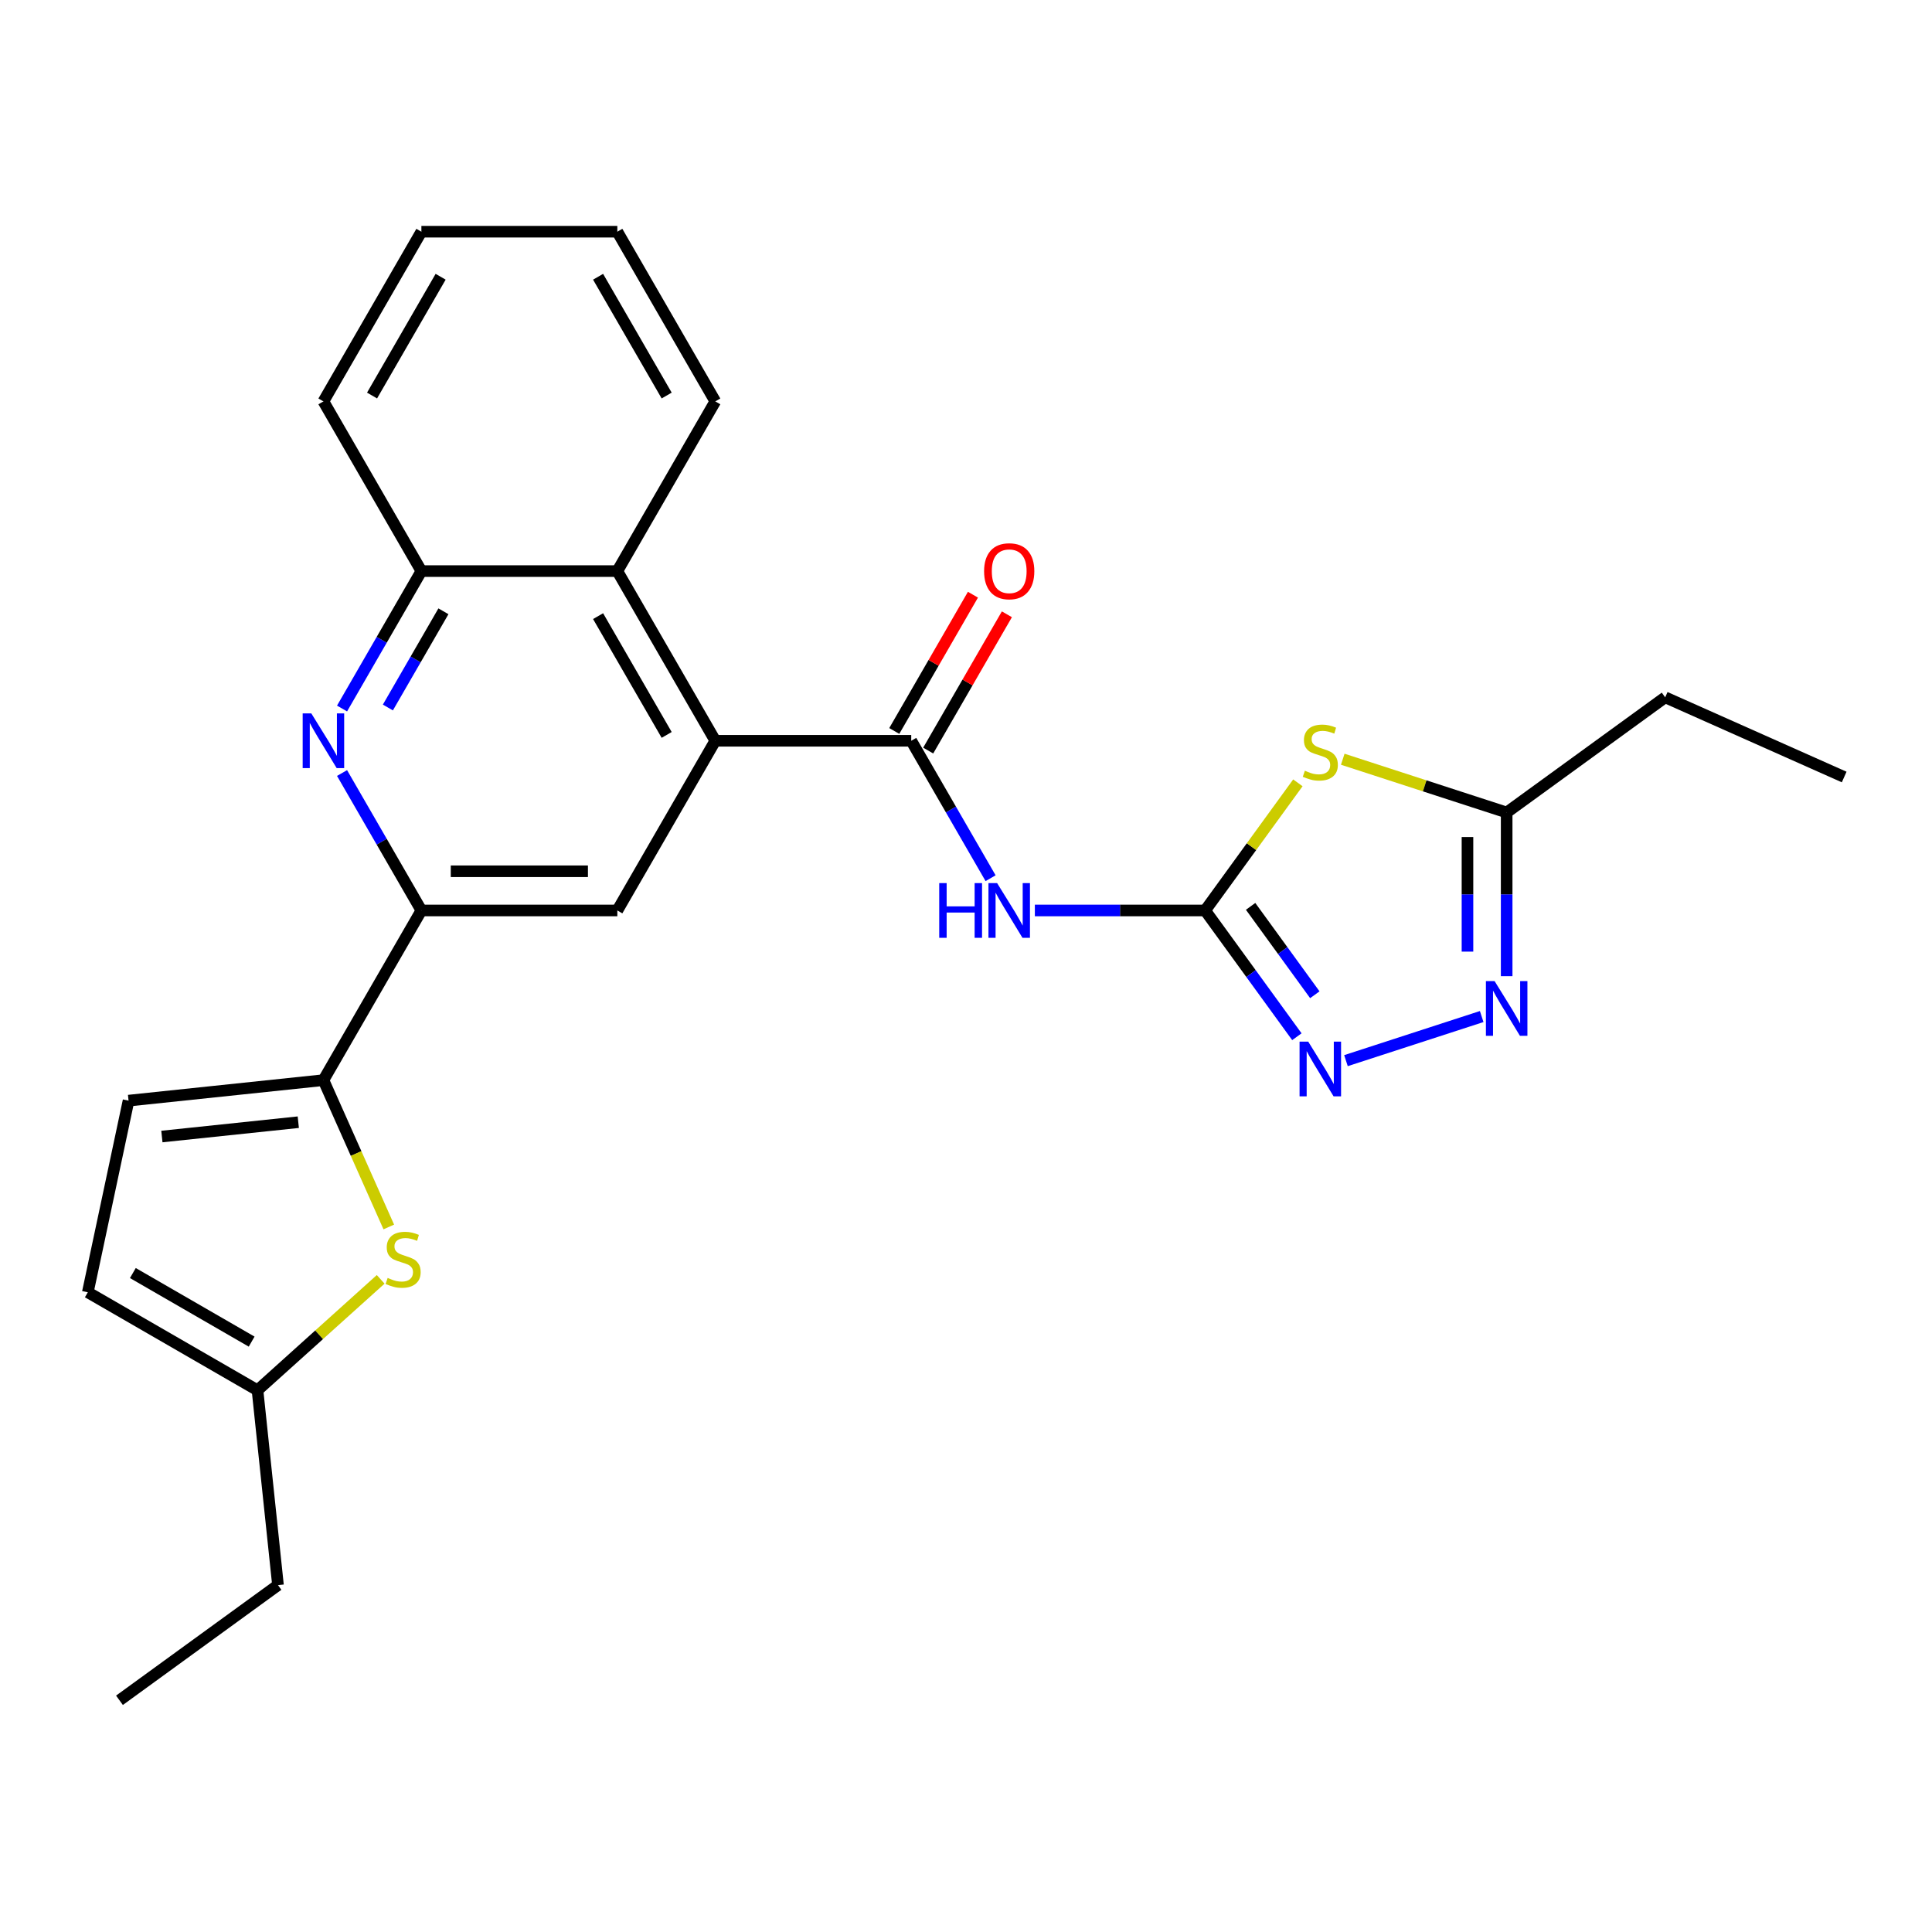 <?xml version='1.0' encoding='iso-8859-1'?>
<svg version='1.1' baseProfile='full'
              xmlns='http://www.w3.org/2000/svg'
                      xmlns:rdkit='http://www.rdkit.org/xml'
                      xmlns:xlink='http://www.w3.org/1999/xlink'
                  xml:space='preserve'
width='1000px' height='1000px' viewBox='0 0 1000 1000'>
<!-- END OF HEADER -->
<rect style='opacity:1.0;fill:#FFFFFF;stroke:none' width='1000' height='1000' x='0' y='0'> </rect>
<path class='bond-0' d='M 623.782,471.253 L 647.78,438.222' style='fill:none;fill-rule:evenodd;stroke:#000000;stroke-width:6px;stroke-linecap:butt;stroke-linejoin:miter;stroke-opacity:1' />
<path class='bond-0' d='M 647.78,438.222 L 671.778,405.192' style='fill:none;fill-rule:evenodd;stroke:#CCCC00;stroke-width:6px;stroke-linecap:butt;stroke-linejoin:miter;stroke-opacity:1' />
<path class='bond-1' d='M 623.782,471.253 L 579.711,471.253' style='fill:none;fill-rule:evenodd;stroke:#000000;stroke-width:6px;stroke-linecap:butt;stroke-linejoin:miter;stroke-opacity:1' />
<path class='bond-1' d='M 579.711,471.253 L 535.64,471.253' style='fill:none;fill-rule:evenodd;stroke:#0000FF;stroke-width:6px;stroke-linecap:butt;stroke-linejoin:miter;stroke-opacity:1' />
<path class='bond-4' d='M 623.782,471.253 L 647.523,503.929' style='fill:none;fill-rule:evenodd;stroke:#000000;stroke-width:6px;stroke-linecap:butt;stroke-linejoin:miter;stroke-opacity:1' />
<path class='bond-4' d='M 647.523,503.929 L 671.263,536.606' style='fill:none;fill-rule:evenodd;stroke:#0000FF;stroke-width:6px;stroke-linecap:butt;stroke-linejoin:miter;stroke-opacity:1' />
<path class='bond-4' d='M 647.314,469.133 L 663.932,492.007' style='fill:none;fill-rule:evenodd;stroke:#000000;stroke-width:6px;stroke-linecap:butt;stroke-linejoin:miter;stroke-opacity:1' />
<path class='bond-4' d='M 663.932,492.007 L 680.551,514.881' style='fill:none;fill-rule:evenodd;stroke:#0000FF;stroke-width:6px;stroke-linecap:butt;stroke-linejoin:miter;stroke-opacity:1' />
<path class='bond-11' d='M 695.009,392.978 L 737.428,406.761' style='fill:none;fill-rule:evenodd;stroke:#CCCC00;stroke-width:6px;stroke-linecap:butt;stroke-linejoin:miter;stroke-opacity:1' />
<path class='bond-11' d='M 737.428,406.761 L 779.847,420.544' style='fill:none;fill-rule:evenodd;stroke:#000000;stroke-width:6px;stroke-linecap:butt;stroke-linejoin:miter;stroke-opacity:1' />
<path class='bond-2' d='M 512.725,454.557 L 492.19,418.99' style='fill:none;fill-rule:evenodd;stroke:#0000FF;stroke-width:6px;stroke-linecap:butt;stroke-linejoin:miter;stroke-opacity:1' />
<path class='bond-2' d='M 492.19,418.99 L 471.655,383.423' style='fill:none;fill-rule:evenodd;stroke:#000000;stroke-width:6px;stroke-linecap:butt;stroke-linejoin:miter;stroke-opacity:1' />
<path class='bond-3' d='M 471.655,383.423 L 370.238,383.423' style='fill:none;fill-rule:evenodd;stroke:#000000;stroke-width:6px;stroke-linecap:butt;stroke-linejoin:miter;stroke-opacity:1' />
<path class='bond-17' d='M 480.438,388.493 L 500.8,353.226' style='fill:none;fill-rule:evenodd;stroke:#000000;stroke-width:6px;stroke-linecap:butt;stroke-linejoin:miter;stroke-opacity:1' />
<path class='bond-17' d='M 500.8,353.226 L 521.162,317.959' style='fill:none;fill-rule:evenodd;stroke:#FF0000;stroke-width:6px;stroke-linecap:butt;stroke-linejoin:miter;stroke-opacity:1' />
<path class='bond-17' d='M 462.872,378.352 L 483.234,343.084' style='fill:none;fill-rule:evenodd;stroke:#000000;stroke-width:6px;stroke-linecap:butt;stroke-linejoin:miter;stroke-opacity:1' />
<path class='bond-17' d='M 483.234,343.084 L 503.596,307.817' style='fill:none;fill-rule:evenodd;stroke:#FF0000;stroke-width:6px;stroke-linecap:butt;stroke-linejoin:miter;stroke-opacity:1' />
<path class='bond-10' d='M 370.238,383.423 L 319.529,471.253' style='fill:none;fill-rule:evenodd;stroke:#000000;stroke-width:6px;stroke-linecap:butt;stroke-linejoin:miter;stroke-opacity:1' />
<path class='bond-12' d='M 370.238,383.423 L 319.529,295.592' style='fill:none;fill-rule:evenodd;stroke:#000000;stroke-width:6px;stroke-linecap:butt;stroke-linejoin:miter;stroke-opacity:1' />
<path class='bond-12' d='M 345.065,380.39 L 309.569,318.909' style='fill:none;fill-rule:evenodd;stroke:#000000;stroke-width:6px;stroke-linecap:butt;stroke-linejoin:miter;stroke-opacity:1' />
<path class='bond-7' d='M 696.669,548.988 L 766.921,526.162' style='fill:none;fill-rule:evenodd;stroke:#0000FF;stroke-width:6px;stroke-linecap:butt;stroke-linejoin:miter;stroke-opacity:1' />
<path class='bond-5' d='M 167.402,559.083 L 218.111,471.253' style='fill:none;fill-rule:evenodd;stroke:#000000;stroke-width:6px;stroke-linecap:butt;stroke-linejoin:miter;stroke-opacity:1' />
<path class='bond-9' d='M 167.402,559.083 L 184.32,597.08' style='fill:none;fill-rule:evenodd;stroke:#000000;stroke-width:6px;stroke-linecap:butt;stroke-linejoin:miter;stroke-opacity:1' />
<path class='bond-9' d='M 184.32,597.08 L 201.237,635.077' style='fill:none;fill-rule:evenodd;stroke:#CCCC00;stroke-width:6px;stroke-linecap:butt;stroke-linejoin:miter;stroke-opacity:1' />
<path class='bond-14' d='M 167.402,559.083 L 66.54,569.684' style='fill:none;fill-rule:evenodd;stroke:#000000;stroke-width:6px;stroke-linecap:butt;stroke-linejoin:miter;stroke-opacity:1' />
<path class='bond-14' d='M 154.393,580.846 L 83.79,588.266' style='fill:none;fill-rule:evenodd;stroke:#000000;stroke-width:6px;stroke-linecap:butt;stroke-linejoin:miter;stroke-opacity:1' />
<path class='bond-6' d='M 177.042,366.727 L 197.576,331.16' style='fill:none;fill-rule:evenodd;stroke:#0000FF;stroke-width:6px;stroke-linecap:butt;stroke-linejoin:miter;stroke-opacity:1' />
<path class='bond-6' d='M 197.576,331.16 L 218.111,295.592' style='fill:none;fill-rule:evenodd;stroke:#000000;stroke-width:6px;stroke-linecap:butt;stroke-linejoin:miter;stroke-opacity:1' />
<path class='bond-6' d='M 200.768,366.199 L 215.142,341.302' style='fill:none;fill-rule:evenodd;stroke:#0000FF;stroke-width:6px;stroke-linecap:butt;stroke-linejoin:miter;stroke-opacity:1' />
<path class='bond-6' d='M 215.142,341.302 L 229.517,316.404' style='fill:none;fill-rule:evenodd;stroke:#000000;stroke-width:6px;stroke-linecap:butt;stroke-linejoin:miter;stroke-opacity:1' />
<path class='bond-27' d='M 177.042,400.118 L 197.576,435.685' style='fill:none;fill-rule:evenodd;stroke:#0000FF;stroke-width:6px;stroke-linecap:butt;stroke-linejoin:miter;stroke-opacity:1' />
<path class='bond-27' d='M 197.576,435.685 L 218.111,471.253' style='fill:none;fill-rule:evenodd;stroke:#000000;stroke-width:6px;stroke-linecap:butt;stroke-linejoin:miter;stroke-opacity:1' />
<path class='bond-26' d='M 779.847,505.266 L 779.847,462.905' style='fill:none;fill-rule:evenodd;stroke:#0000FF;stroke-width:6px;stroke-linecap:butt;stroke-linejoin:miter;stroke-opacity:1' />
<path class='bond-26' d='M 779.847,462.905 L 779.847,420.544' style='fill:none;fill-rule:evenodd;stroke:#000000;stroke-width:6px;stroke-linecap:butt;stroke-linejoin:miter;stroke-opacity:1' />
<path class='bond-26' d='M 759.564,492.558 L 759.564,462.905' style='fill:none;fill-rule:evenodd;stroke:#0000FF;stroke-width:6px;stroke-linecap:butt;stroke-linejoin:miter;stroke-opacity:1' />
<path class='bond-26' d='M 759.564,462.905 L 759.564,433.252' style='fill:none;fill-rule:evenodd;stroke:#000000;stroke-width:6px;stroke-linecap:butt;stroke-linejoin:miter;stroke-opacity:1' />
<path class='bond-8' d='M 218.111,471.253 L 319.529,471.253' style='fill:none;fill-rule:evenodd;stroke:#000000;stroke-width:6px;stroke-linecap:butt;stroke-linejoin:miter;stroke-opacity:1' />
<path class='bond-8' d='M 233.324,450.969 L 304.316,450.969' style='fill:none;fill-rule:evenodd;stroke:#000000;stroke-width:6px;stroke-linecap:butt;stroke-linejoin:miter;stroke-opacity:1' />
<path class='bond-15' d='M 197.037,662.191 L 165.161,690.893' style='fill:none;fill-rule:evenodd;stroke:#CCCC00;stroke-width:6px;stroke-linecap:butt;stroke-linejoin:miter;stroke-opacity:1' />
<path class='bond-15' d='M 165.161,690.893 L 133.285,719.594' style='fill:none;fill-rule:evenodd;stroke:#000000;stroke-width:6px;stroke-linecap:butt;stroke-linejoin:miter;stroke-opacity:1' />
<path class='bond-18' d='M 779.847,420.544 L 861.896,360.932' style='fill:none;fill-rule:evenodd;stroke:#000000;stroke-width:6px;stroke-linecap:butt;stroke-linejoin:miter;stroke-opacity:1' />
<path class='bond-13' d='M 319.529,295.592 L 218.111,295.592' style='fill:none;fill-rule:evenodd;stroke:#000000;stroke-width:6px;stroke-linecap:butt;stroke-linejoin:miter;stroke-opacity:1' />
<path class='bond-19' d='M 319.529,295.592 L 370.238,207.762' style='fill:none;fill-rule:evenodd;stroke:#000000;stroke-width:6px;stroke-linecap:butt;stroke-linejoin:miter;stroke-opacity:1' />
<path class='bond-20' d='M 218.111,295.592 L 167.402,207.762' style='fill:none;fill-rule:evenodd;stroke:#000000;stroke-width:6px;stroke-linecap:butt;stroke-linejoin:miter;stroke-opacity:1' />
<path class='bond-16' d='M 66.54,569.684 L 45.455,668.885' style='fill:none;fill-rule:evenodd;stroke:#000000;stroke-width:6px;stroke-linecap:butt;stroke-linejoin:miter;stroke-opacity:1' />
<path class='bond-21' d='M 133.285,719.594 L 143.886,820.456' style='fill:none;fill-rule:evenodd;stroke:#000000;stroke-width:6px;stroke-linecap:butt;stroke-linejoin:miter;stroke-opacity:1' />
<path class='bond-29' d='M 133.285,719.594 L 45.455,668.885' style='fill:none;fill-rule:evenodd;stroke:#000000;stroke-width:6px;stroke-linecap:butt;stroke-linejoin:miter;stroke-opacity:1' />
<path class='bond-29' d='M 130.252,694.422 L 68.771,658.926' style='fill:none;fill-rule:evenodd;stroke:#000000;stroke-width:6px;stroke-linecap:butt;stroke-linejoin:miter;stroke-opacity:1' />
<path class='bond-22' d='M 861.896,360.932 L 954.545,402.183' style='fill:none;fill-rule:evenodd;stroke:#000000;stroke-width:6px;stroke-linecap:butt;stroke-linejoin:miter;stroke-opacity:1' />
<path class='bond-24' d='M 370.238,207.762 L 319.529,119.932' style='fill:none;fill-rule:evenodd;stroke:#000000;stroke-width:6px;stroke-linecap:butt;stroke-linejoin:miter;stroke-opacity:1' />
<path class='bond-24' d='M 345.065,204.729 L 309.569,143.248' style='fill:none;fill-rule:evenodd;stroke:#000000;stroke-width:6px;stroke-linecap:butt;stroke-linejoin:miter;stroke-opacity:1' />
<path class='bond-28' d='M 167.402,207.762 L 218.111,119.932' style='fill:none;fill-rule:evenodd;stroke:#000000;stroke-width:6px;stroke-linecap:butt;stroke-linejoin:miter;stroke-opacity:1' />
<path class='bond-28' d='M 192.575,204.729 L 228.071,143.248' style='fill:none;fill-rule:evenodd;stroke:#000000;stroke-width:6px;stroke-linecap:butt;stroke-linejoin:miter;stroke-opacity:1' />
<path class='bond-23' d='M 143.886,820.456 L 61.837,880.068' style='fill:none;fill-rule:evenodd;stroke:#000000;stroke-width:6px;stroke-linecap:butt;stroke-linejoin:miter;stroke-opacity:1' />
<path class='bond-25' d='M 319.529,119.932 L 218.111,119.932' style='fill:none;fill-rule:evenodd;stroke:#000000;stroke-width:6px;stroke-linecap:butt;stroke-linejoin:miter;stroke-opacity:1' />
<path  class='atom-1' d='M 675.393 398.924
Q 675.713 399.044, 677.033 399.604
Q 678.353 400.164, 679.793 400.524
Q 681.273 400.844, 682.713 400.844
Q 685.393 400.844, 686.953 399.564
Q 688.513 398.244, 688.513 395.964
Q 688.513 394.404, 687.713 393.444
Q 686.953 392.484, 685.753 391.964
Q 684.553 391.444, 682.553 390.844
Q 680.033 390.084, 678.513 389.364
Q 677.033 388.644, 675.953 387.124
Q 674.913 385.604, 674.913 383.044
Q 674.913 379.484, 677.313 377.284
Q 679.753 375.084, 684.553 375.084
Q 687.833 375.084, 691.553 376.644
L 690.633 379.724
Q 687.233 378.324, 684.673 378.324
Q 681.913 378.324, 680.393 379.484
Q 678.873 380.604, 678.913 382.564
Q 678.913 384.084, 679.673 385.004
Q 680.473 385.924, 681.593 386.444
Q 682.753 386.964, 684.673 387.564
Q 687.233 388.364, 688.753 389.164
Q 690.273 389.964, 691.353 391.604
Q 692.473 393.204, 692.473 395.964
Q 692.473 399.884, 689.833 402.004
Q 687.233 404.084, 682.873 404.084
Q 680.353 404.084, 678.433 403.524
Q 676.553 403.004, 674.313 402.084
L 675.393 398.924
' fill='#CCCC00'/>
<path  class='atom-2' d='M 486.144 457.093
L 489.984 457.093
L 489.984 469.133
L 504.464 469.133
L 504.464 457.093
L 508.304 457.093
L 508.304 485.413
L 504.464 485.413
L 504.464 472.333
L 489.984 472.333
L 489.984 485.413
L 486.144 485.413
L 486.144 457.093
' fill='#0000FF'/>
<path  class='atom-2' d='M 516.104 457.093
L 525.384 472.093
Q 526.304 473.573, 527.784 476.253
Q 529.264 478.933, 529.344 479.093
L 529.344 457.093
L 533.104 457.093
L 533.104 485.413
L 529.224 485.413
L 519.264 469.013
Q 518.104 467.093, 516.864 464.893
Q 515.664 462.693, 515.304 462.013
L 515.304 485.413
L 511.624 485.413
L 511.624 457.093
L 516.104 457.093
' fill='#0000FF'/>
<path  class='atom-5' d='M 677.133 539.141
L 686.413 554.141
Q 687.333 555.621, 688.813 558.301
Q 690.293 560.981, 690.373 561.141
L 690.373 539.141
L 694.133 539.141
L 694.133 567.461
L 690.253 567.461
L 680.293 551.061
Q 679.133 549.141, 677.893 546.941
Q 676.693 544.741, 676.333 544.061
L 676.333 567.461
L 672.653 567.461
L 672.653 539.141
L 677.133 539.141
' fill='#0000FF'/>
<path  class='atom-7' d='M 161.142 369.263
L 170.422 384.263
Q 171.342 385.743, 172.822 388.423
Q 174.302 391.103, 174.382 391.263
L 174.382 369.263
L 178.142 369.263
L 178.142 397.583
L 174.262 397.583
L 164.302 381.183
Q 163.142 379.263, 161.902 377.063
Q 160.702 374.863, 160.342 374.183
L 160.342 397.583
L 156.662 397.583
L 156.662 369.263
L 161.142 369.263
' fill='#0000FF'/>
<path  class='atom-8' d='M 773.587 507.802
L 782.867 522.802
Q 783.787 524.282, 785.267 526.962
Q 786.747 529.642, 786.827 529.802
L 786.827 507.802
L 790.587 507.802
L 790.587 536.122
L 786.707 536.122
L 776.747 519.722
Q 775.587 517.802, 774.347 515.602
Q 773.147 513.402, 772.787 512.722
L 772.787 536.122
L 769.107 536.122
L 769.107 507.802
L 773.587 507.802
' fill='#0000FF'/>
<path  class='atom-10' d='M 200.653 661.453
Q 200.973 661.573, 202.293 662.133
Q 203.613 662.693, 205.053 663.053
Q 206.533 663.373, 207.973 663.373
Q 210.653 663.373, 212.213 662.093
Q 213.773 660.773, 213.773 658.493
Q 213.773 656.933, 212.973 655.973
Q 212.213 655.013, 211.013 654.493
Q 209.813 653.973, 207.813 653.373
Q 205.293 652.613, 203.773 651.893
Q 202.293 651.173, 201.213 649.653
Q 200.173 648.133, 200.173 645.573
Q 200.173 642.013, 202.573 639.813
Q 205.013 637.613, 209.813 637.613
Q 213.093 637.613, 216.813 639.173
L 215.893 642.253
Q 212.493 640.853, 209.933 640.853
Q 207.173 640.853, 205.653 642.013
Q 204.133 643.133, 204.173 645.093
Q 204.173 646.613, 204.933 647.533
Q 205.733 648.453, 206.853 648.973
Q 208.013 649.493, 209.933 650.093
Q 212.493 650.893, 214.013 651.693
Q 215.533 652.493, 216.613 654.133
Q 217.733 655.733, 217.733 658.493
Q 217.733 662.413, 215.093 664.533
Q 212.493 666.613, 208.133 666.613
Q 205.613 666.613, 203.693 666.053
Q 201.813 665.533, 199.573 664.613
L 200.653 661.453
' fill='#CCCC00'/>
<path  class='atom-18' d='M 509.364 295.672
Q 509.364 288.872, 512.724 285.072
Q 516.084 281.272, 522.364 281.272
Q 528.644 281.272, 532.004 285.072
Q 535.364 288.872, 535.364 295.672
Q 535.364 302.552, 531.964 306.472
Q 528.564 310.352, 522.364 310.352
Q 516.124 310.352, 512.724 306.472
Q 509.364 302.592, 509.364 295.672
M 522.364 307.152
Q 526.684 307.152, 529.004 304.272
Q 531.364 301.352, 531.364 295.672
Q 531.364 290.112, 529.004 287.312
Q 526.684 284.472, 522.364 284.472
Q 518.044 284.472, 515.684 287.272
Q 513.364 290.072, 513.364 295.672
Q 513.364 301.392, 515.684 304.272
Q 518.044 307.152, 522.364 307.152
' fill='#FF0000'/>
</svg>
